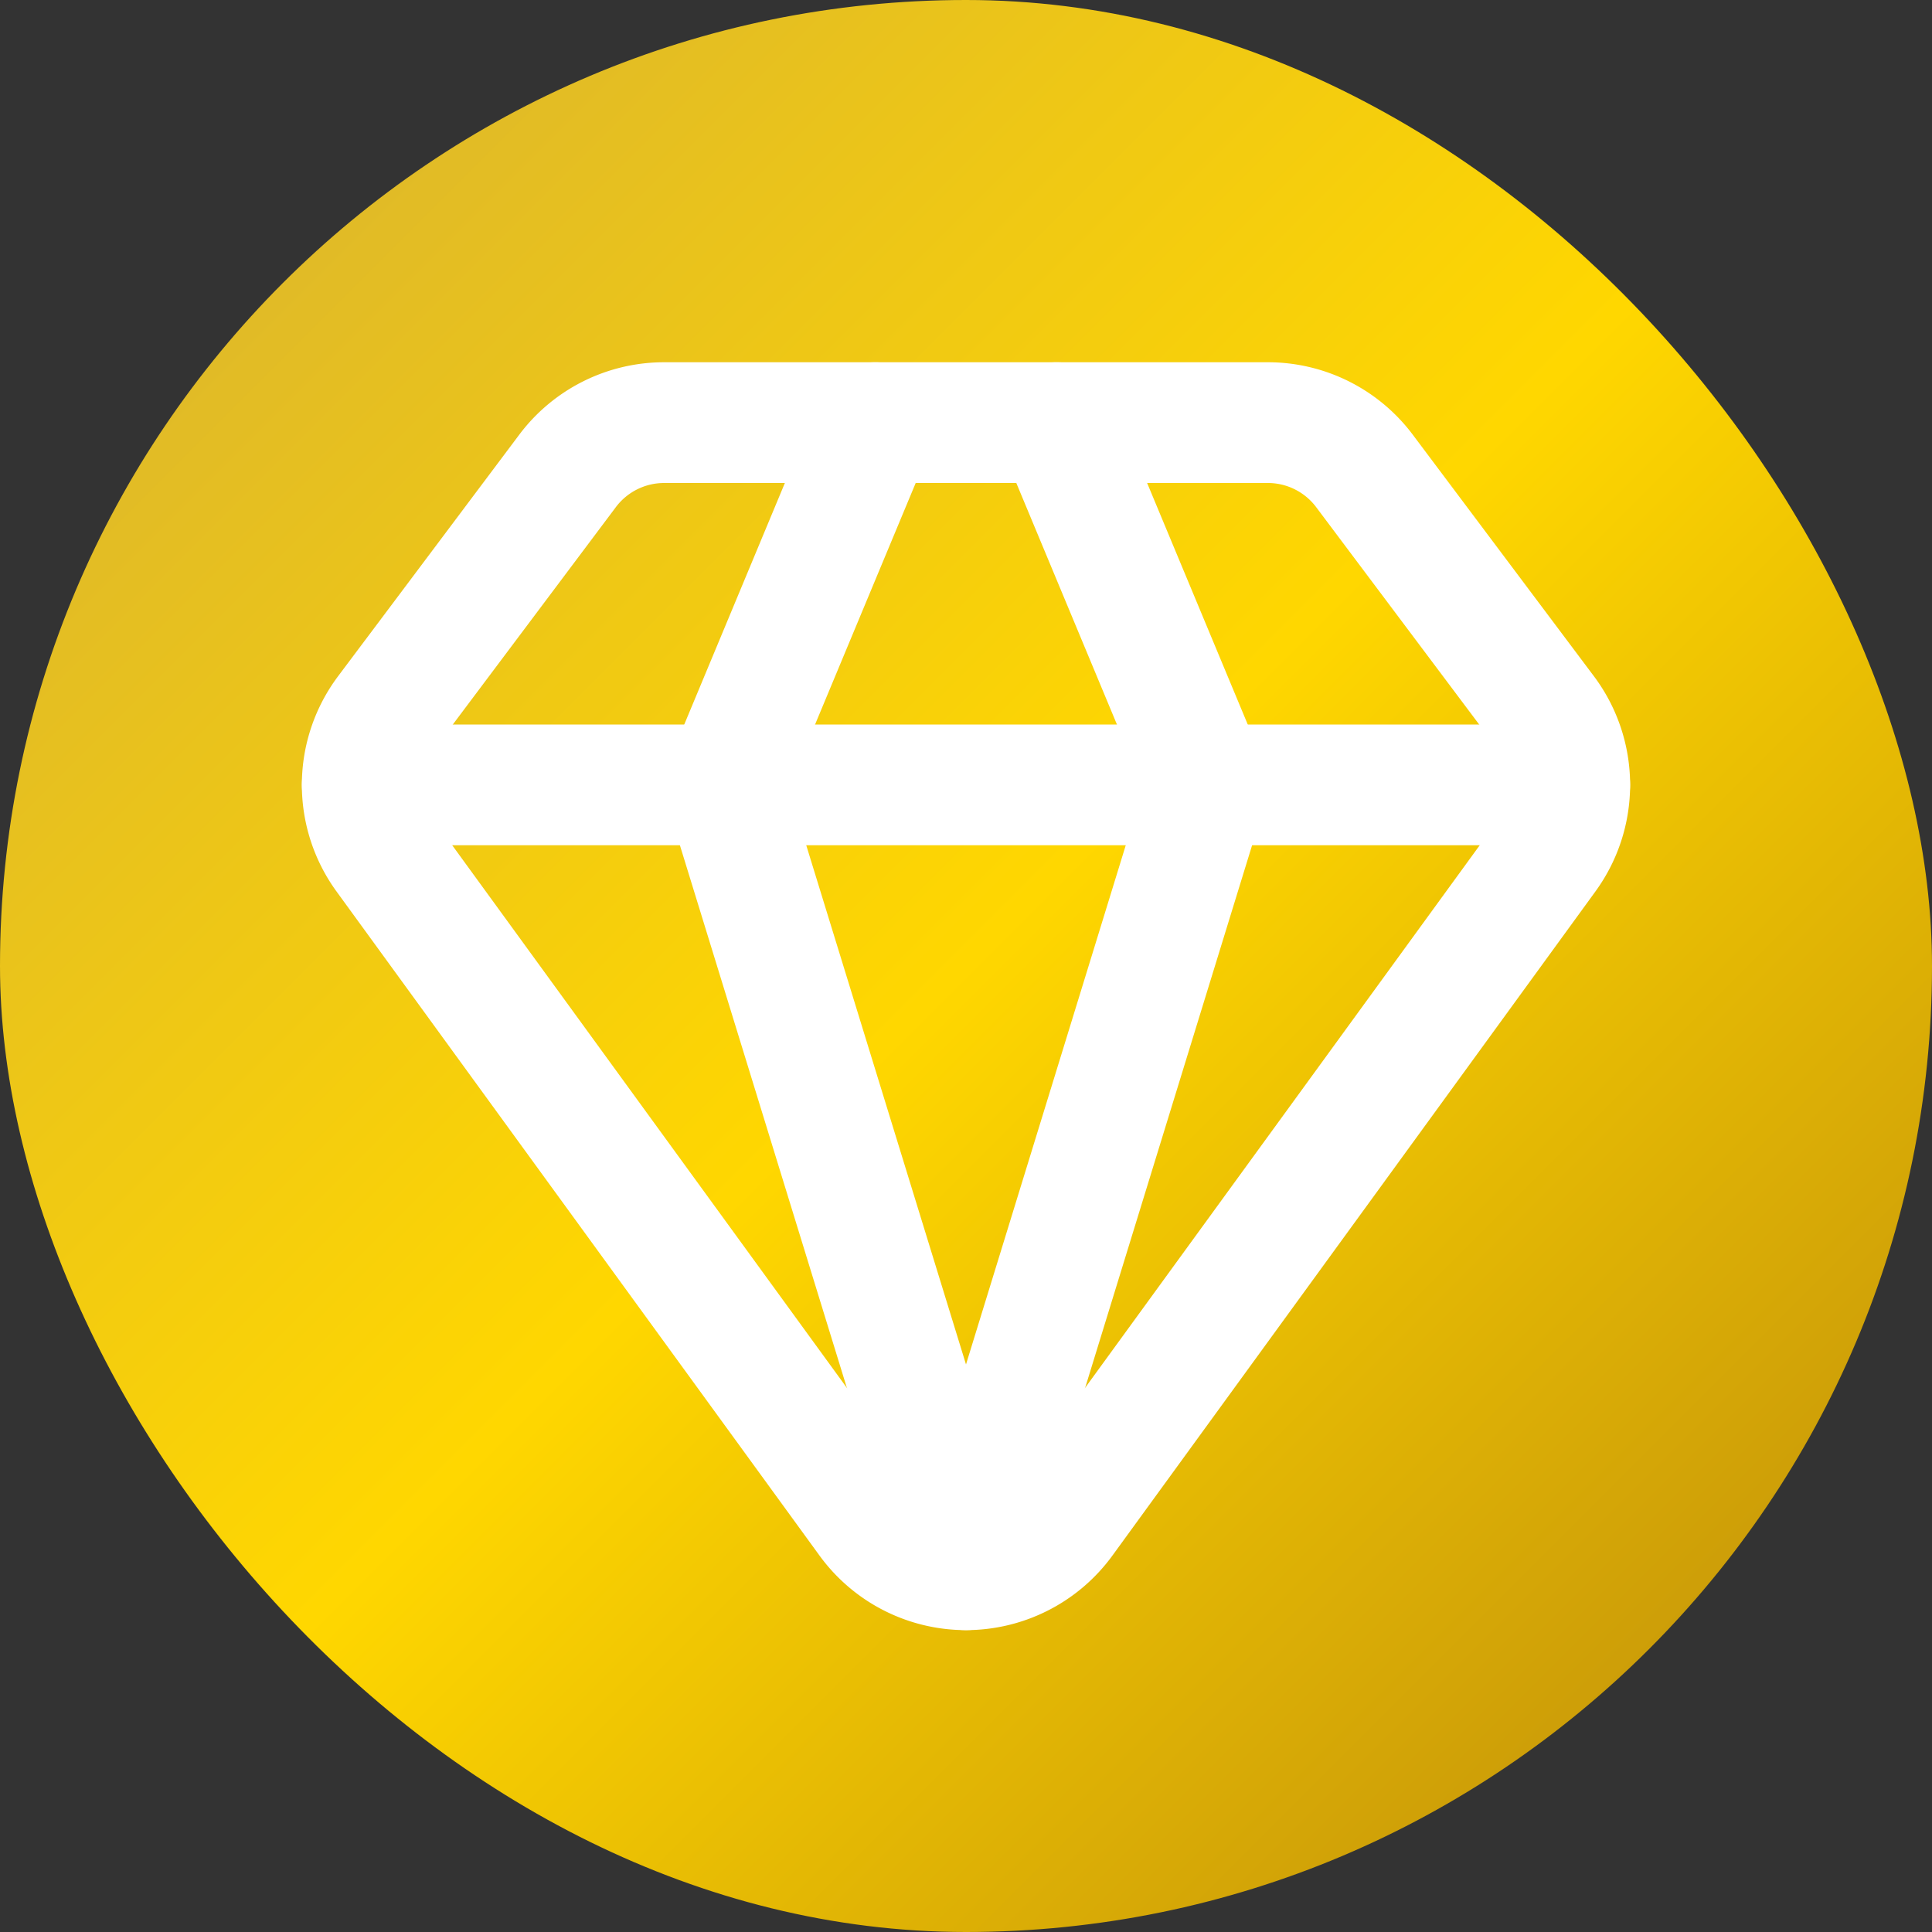 <svg width="32" height="32" viewBox="0 0 32 32" xmlns="http://www.w3.org/2000/svg">
  <rect x="0" y="0" width="32" height="32" fill="#333333" stroke="none"/>
  <defs>
    <linearGradient id="goldGradient" x1="0%" y1="0%" x2="100%" y2="100%">
      <stop offset="0%" style="stop-color:#D4AF37;stop-opacity:1" />
      <stop offset="50%" style="stop-color:#FFD700;stop-opacity:1" />
      <stop offset="100%" style="stop-color:#B8860B;stop-opacity:1" />
    </linearGradient>
  </defs>
  <rect width="32" height="32" rx="16" fill="url(#goldGradient)"/>
  <g transform="translate(4, 4)">
    <path d="M10.5 3 8 9l4 13 4-13-2.5-6" fill="none" stroke="white" stroke-width="2" stroke-linecap="round" stroke-linejoin="round"/>
    <path d="M17 3a2 2 0 0 1 1.6.8l3 4a2 2 0 0 1 .013 2.382l-7.99 10.986a2 2 0 0 1-3.247 0l-7.99-10.986A2 2 0 0 1 2.4 7.8l2.998-3.997A2 2 0 0 1 7 3z" fill="none" stroke="white" stroke-width="2" stroke-linecap="round" stroke-linejoin="round"/>
    <path d="M2 9h20" stroke="white" stroke-width="2" stroke-linecap="round" stroke-linejoin="round"/>
  </g>
</svg>